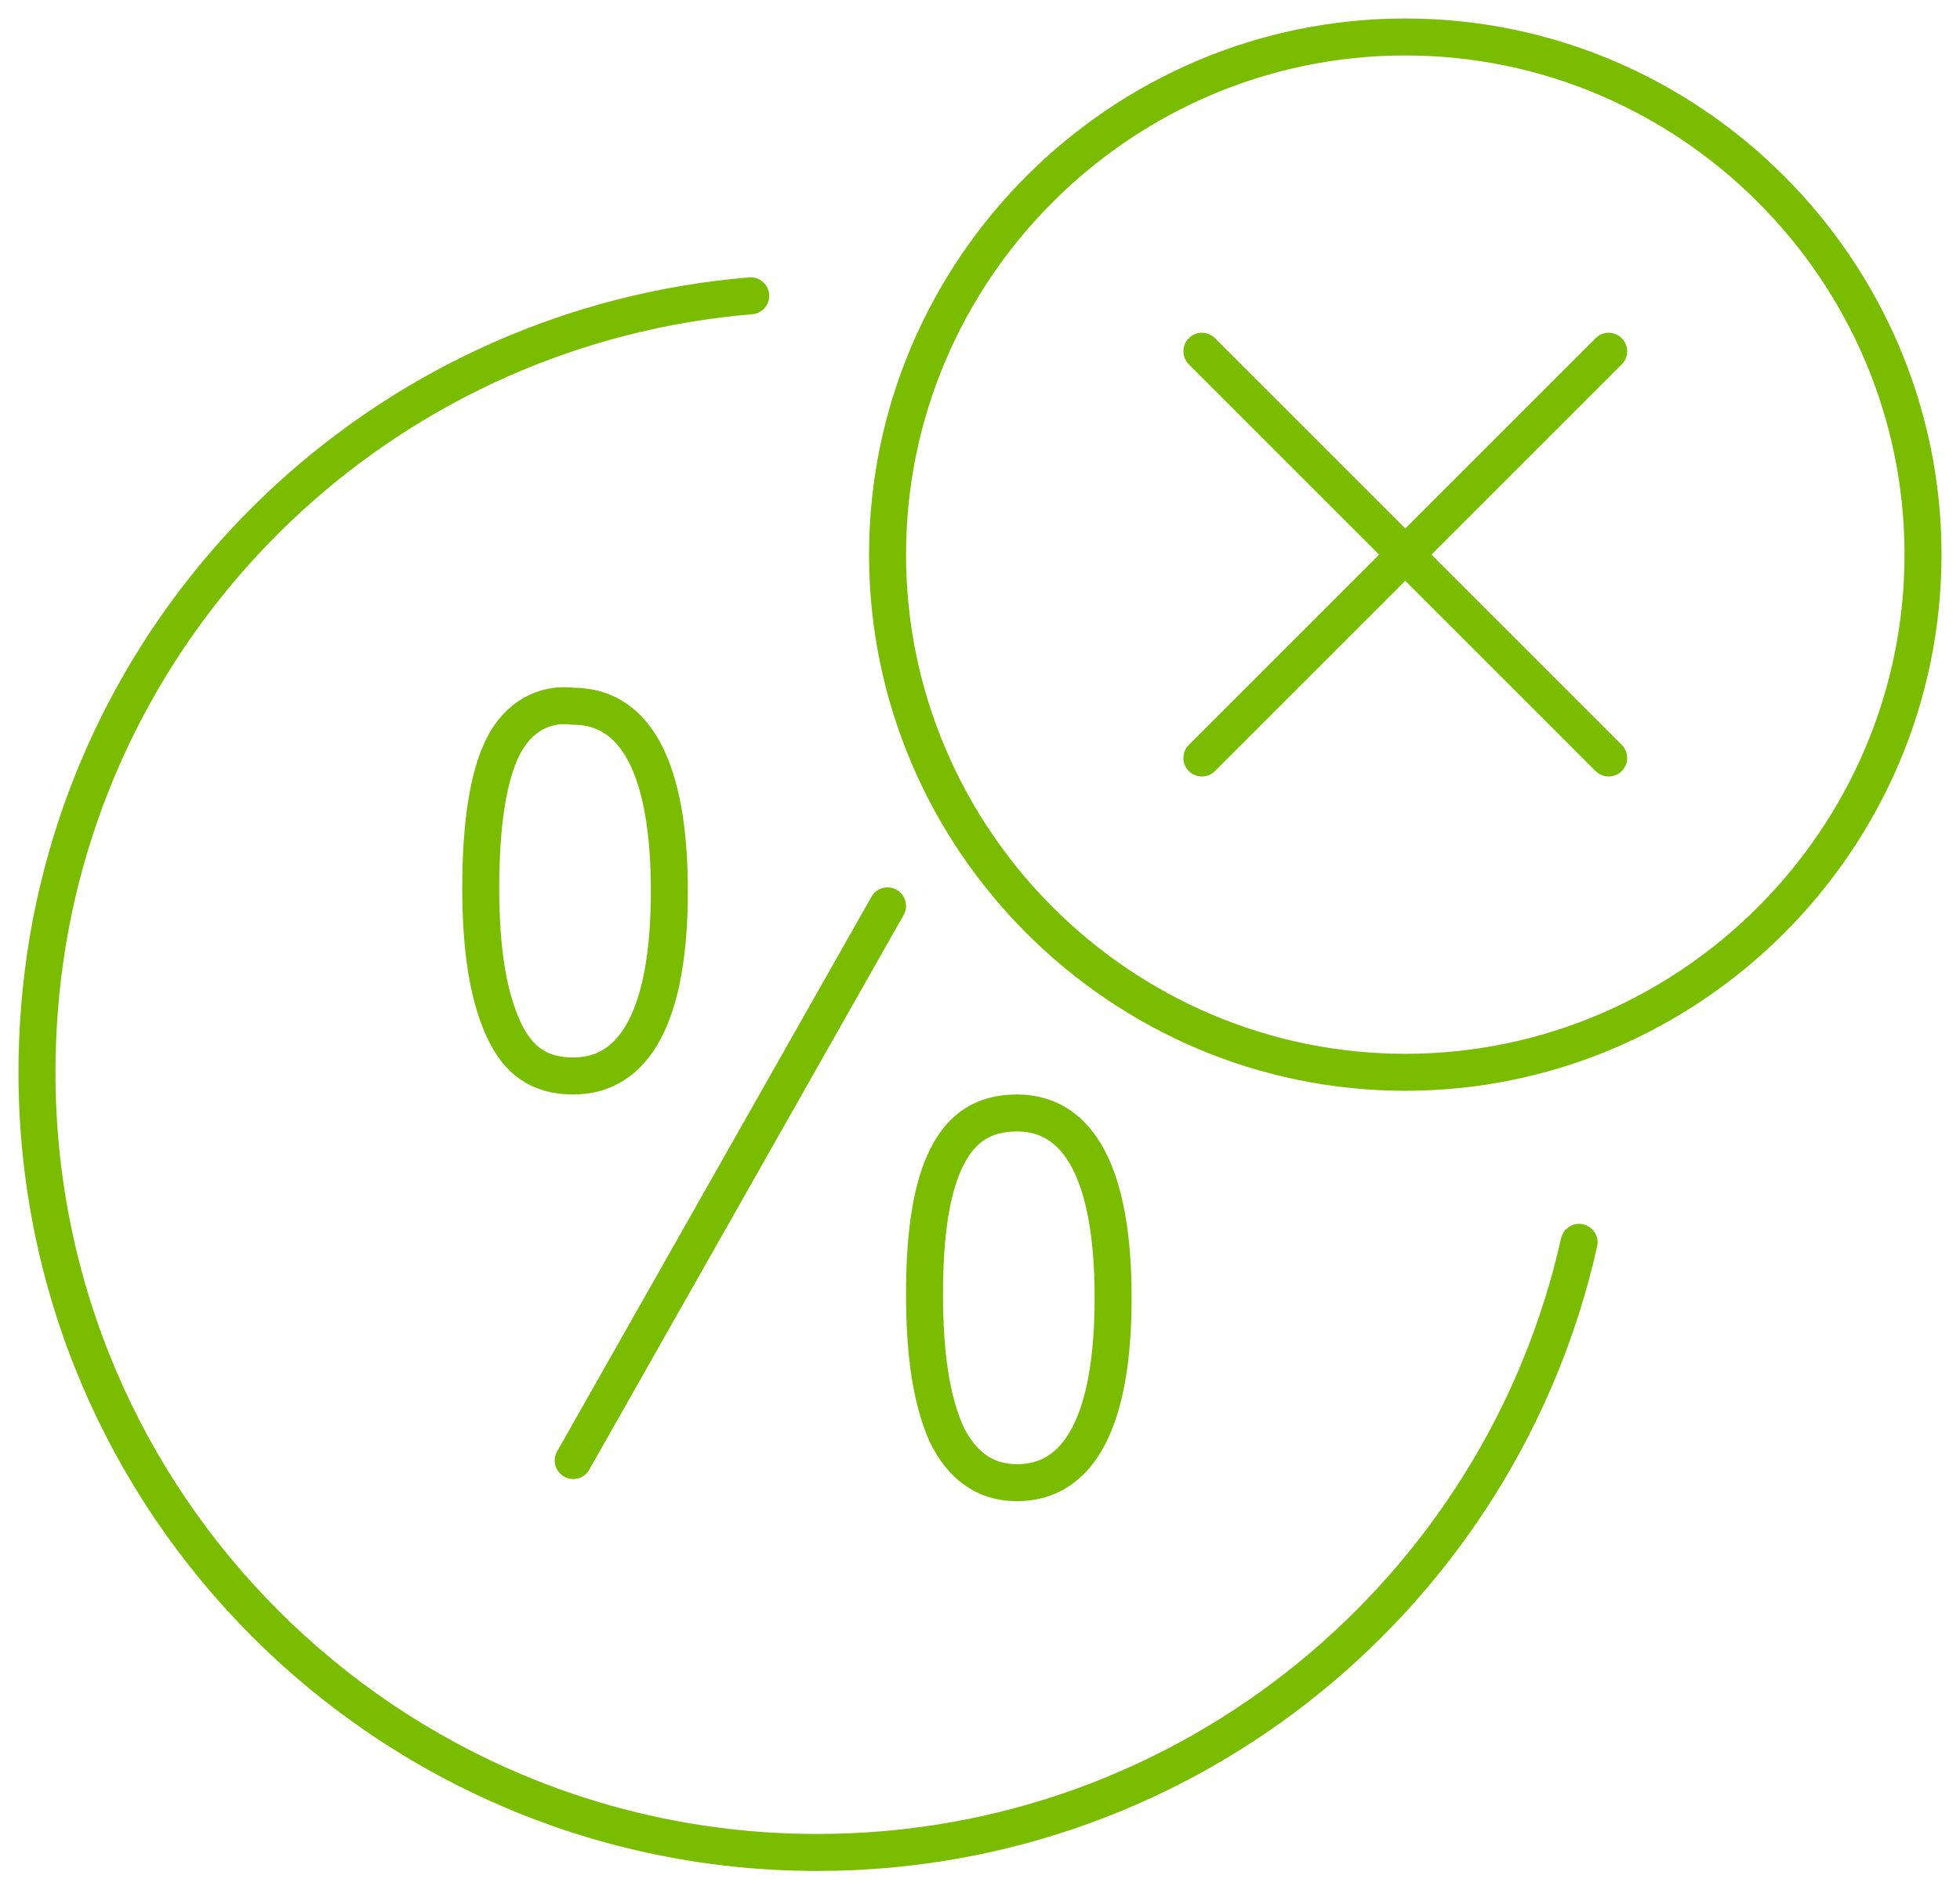 <svg xmlns="http://www.w3.org/2000/svg" width="53" height="51" viewBox="0 0 53 51">
    <g fill="none" fill-rule="evenodd" stroke="#79BC00">
        <path stroke-linecap="round" d="M19.3 7c-9.6.8-17.4 8-19 17.4C.1 25.6 0 26.8 0 28c0 11.7 9.5 21.1 21.1 21.1 10.1 0 18.5-7.1 20.6-16.5" transform="translate(1 1)"/>
        <path d="M37 28c7.7 0 14-6.3 14-14S44.7 0 37 0 23 6.3 23 14s6.3 14 14 14z" transform="translate(1 1)"/>
        <g>
            <path d="M12 16c0 1.7.2 2.9.6 3.8.4.8 1 1.3 1.9 1.3 1.7 0 2.6-1.7 2.6-5s-.9-5-2.6-5c-.9 0-1.5.4-1.9 1.2-.4.8-.6 2-.6 3.7zM0 5c0 1.7.2 2.9.6 3.8.4.9 1 1.3 1.9 1.3 1.7 0 2.6-1.7 2.6-5s-.9-5-2.6-5C1.7 0 1 .4.6 1.2.2 2 0 3.3 0 5z" transform="translate(1 1) translate(12 18)"/>
        </g>
        <g stroke-linecap="round" stroke-linejoin="round">
            <path d="M.5 11.5L11.5.5M11.5 11.5L.5.5" transform="translate(1 1) translate(31 8)"/>
        </g>
        <path stroke-linecap="round" stroke-linejoin="round" d="M14.5 38.5L23 23.5" transform="translate(1 1)"/>
    </g>
</svg>
